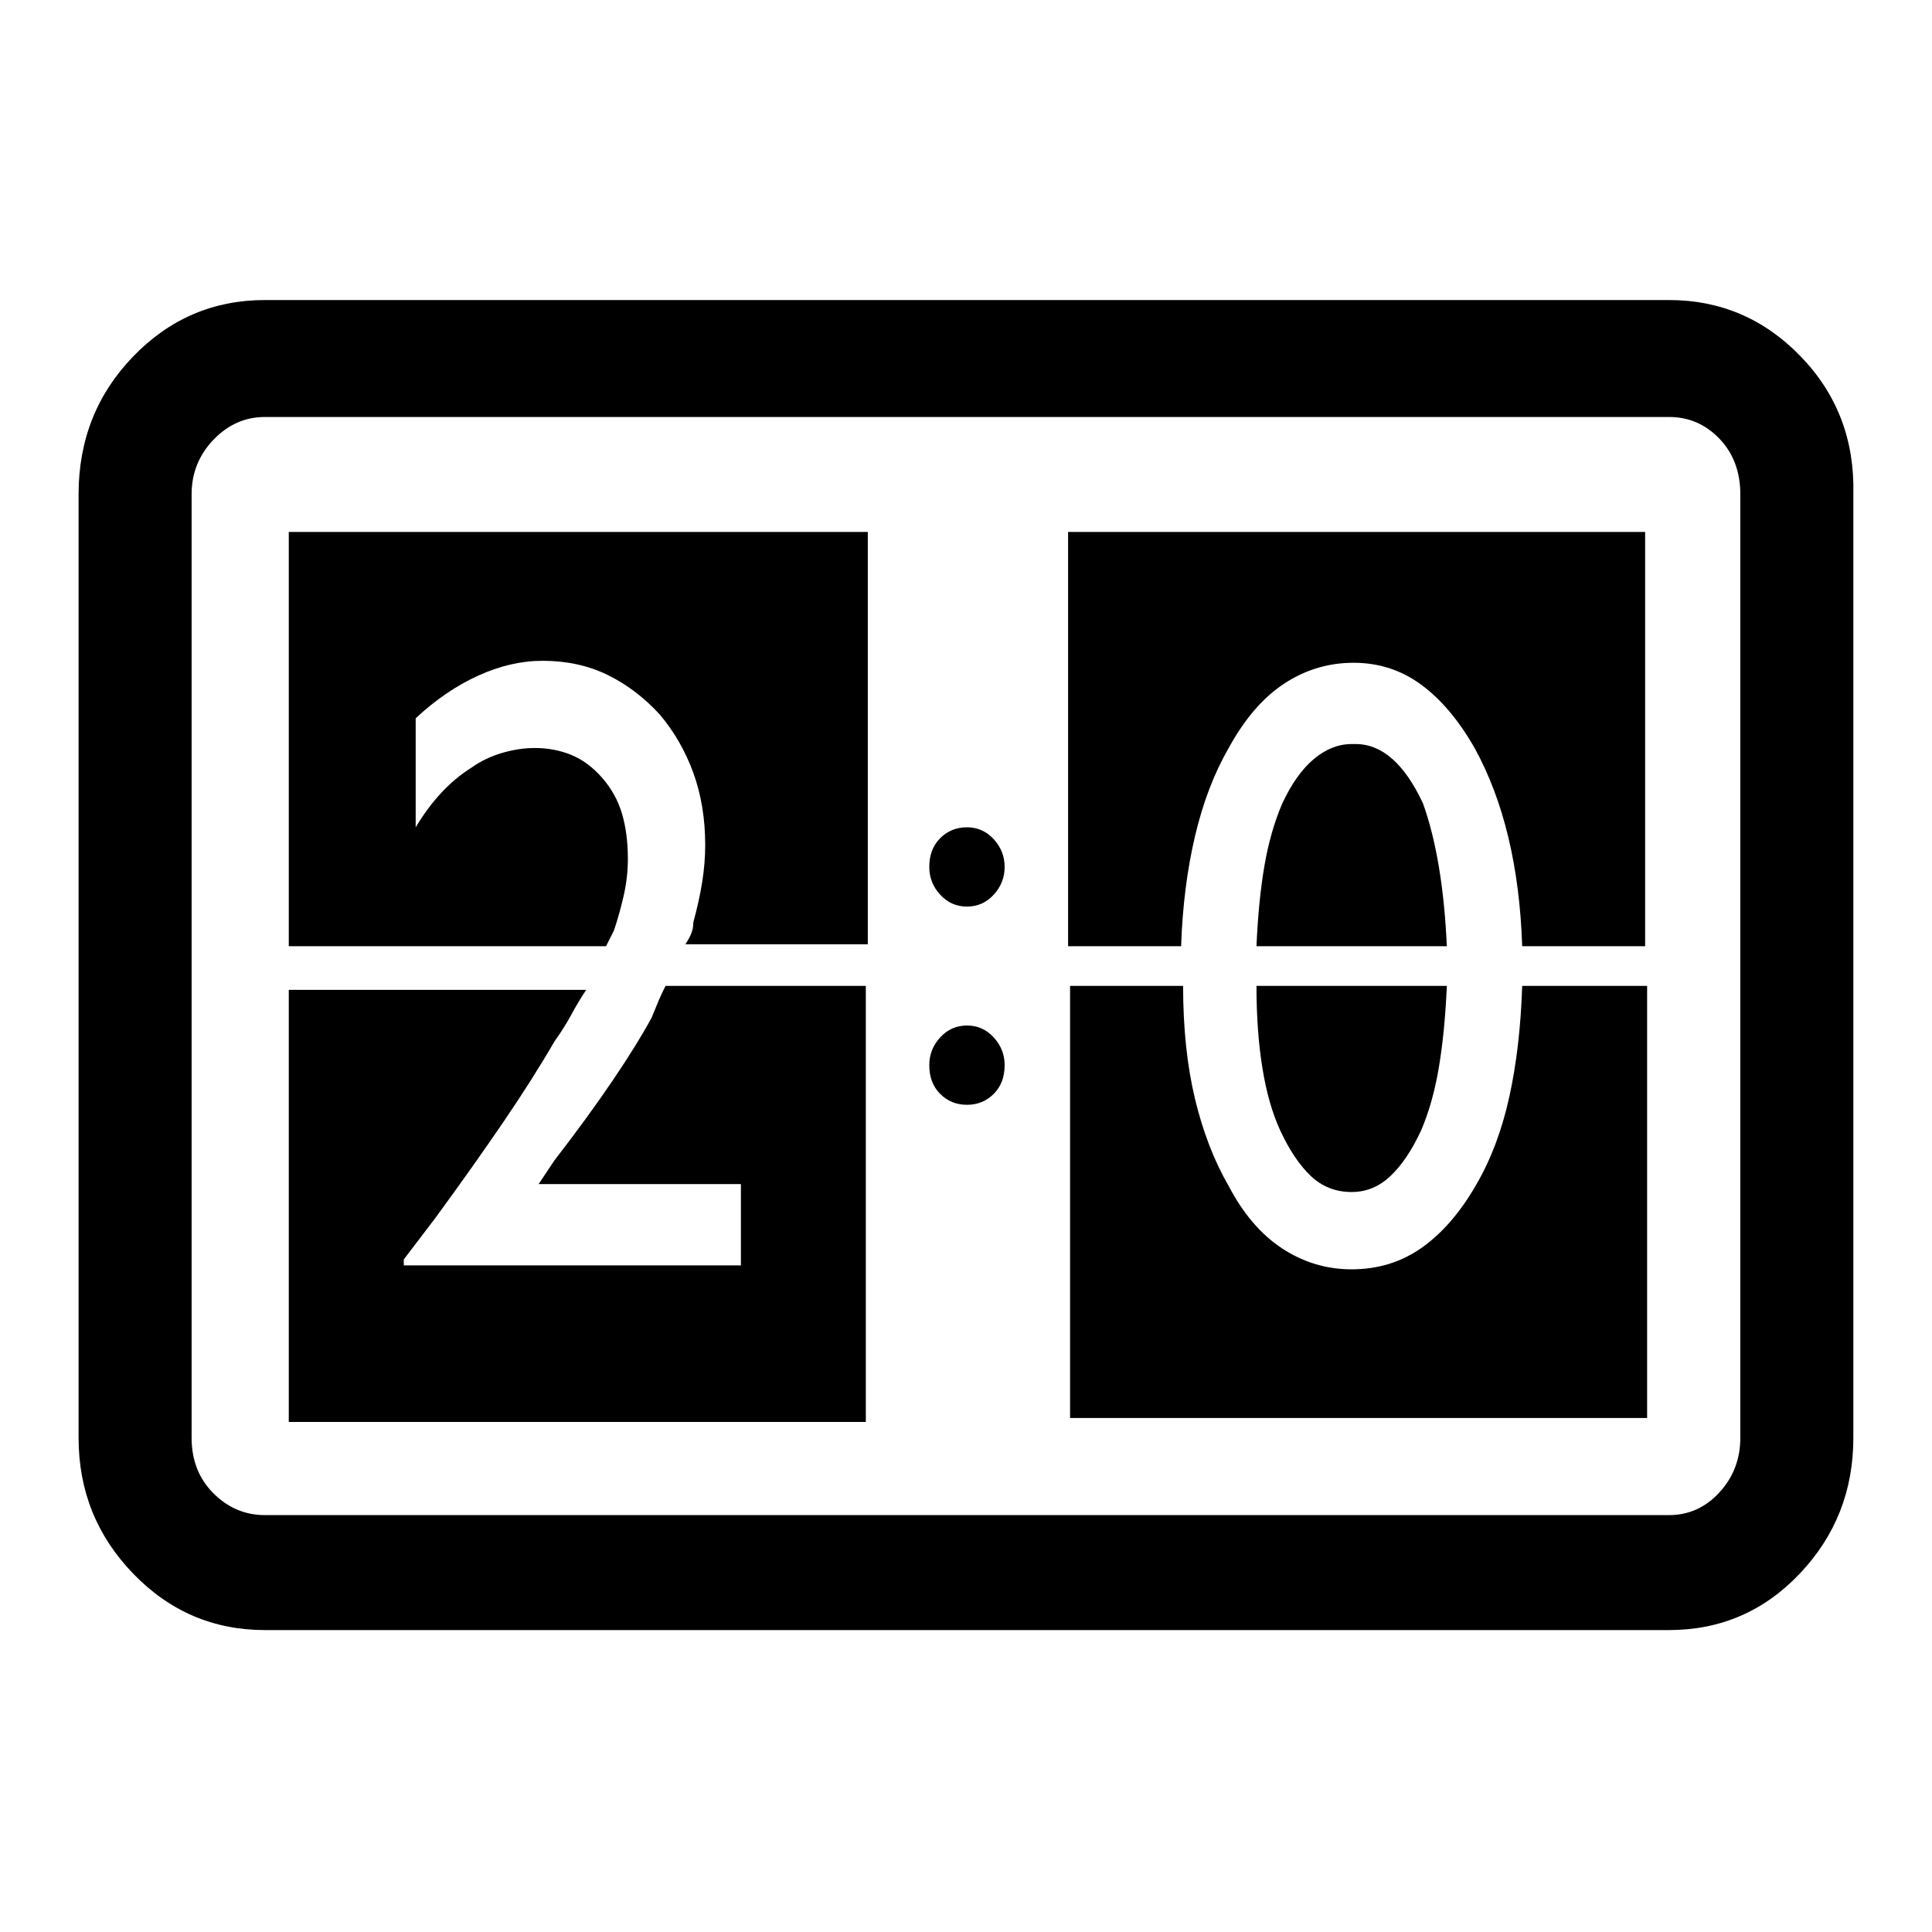 <svg viewBox="0 0 1024 1024" fill="none" xmlns="http://www.w3.org/2000/svg">
<path d="M884.568 159.025H140.446C113.119 159.025 89.822 169.006 70.553 188.967C51.284 208.928 41.65 233.267 41.65 261.983V762.067C41.65 790.083 51.284 814.072 70.553 834.033C89.822 853.994 113.119 863.975 140.446 863.975H884.568C911.895 863.975 935.017 853.994 953.936 834.033C972.854 814.072 982.313 790.083 982.313 762.067V261.983C983.014 233.267 973.73 208.928 954.461 188.967C935.192 169.006 911.895 159.025 884.568 159.025ZM922.405 762.067C922.405 773.274 918.726 782.904 911.369 790.959C904.012 799.013 895.078 803.04 884.568 803.04H140.446C129.936 803.04 120.827 799.188 113.119 791.484C105.412 783.78 101.558 773.974 101.558 762.067V261.983C101.558 250.777 105.412 241.147 113.119 233.092C120.827 225.037 129.936 221.01 140.446 221.01H884.568C895.078 221.01 904.012 224.862 911.369 232.567C918.726 240.271 922.405 250.077 922.405 261.983V762.067ZM153.058 501.519H321.221L323.323 497.317L325.425 493.115C327.528 486.811 329.279 480.507 330.681 474.204C332.082 467.9 332.783 461.597 332.783 455.293C332.783 446.188 331.732 438.133 329.63 431.129C327.528 424.125 324.024 417.822 319.119 412.219C314.215 406.616 308.784 402.588 302.829 400.137C296.873 397.685 290.391 396.46 283.385 396.46C277.779 396.46 271.999 397.335 266.043 399.086C260.087 400.837 254.657 403.464 249.752 406.966C244.147 410.468 238.891 414.845 233.987 420.098C229.082 425.351 224.528 431.48 220.323 438.484V380.701C230.834 370.895 241.869 363.366 253.431 358.113C264.992 352.86 276.378 350.234 287.589 350.234C300.201 350.234 311.587 352.685 321.747 357.588C331.907 362.49 341.191 369.494 349.599 378.6C357.306 387.705 363.262 398.036 367.466 409.592C371.67 421.149 373.772 433.931 373.772 447.939C373.772 454.243 373.247 460.721 372.196 467.375C371.145 474.029 369.568 481.208 367.466 488.912C367.466 491.013 367.116 492.939 366.415 494.69C365.715 496.441 364.664 498.368 363.262 500.469H459.956V281.945H153.058V501.519ZM345.395 539.341C340.49 548.446 333.658 559.477 324.9 572.435C316.141 585.392 305.806 599.575 293.895 614.984L285.487 627.591H392.691V670.665H214.017V667.514L230.834 645.451C244.147 627.241 256.058 610.431 266.568 595.022C277.079 579.614 286.187 565.256 293.895 551.948C297.398 547.045 300.376 542.318 302.829 537.765C305.281 533.212 307.908 528.835 310.711 524.632H153.058V753.662H458.905V522.531H352.752C351.351 525.333 350.124 527.959 349.073 530.411C348.022 532.862 346.796 535.839 345.395 539.341ZM782.619 627.591C774.211 642.299 764.577 653.506 753.716 661.21C742.856 668.914 730.419 672.767 716.405 672.767C703.092 672.767 690.83 669.089 679.619 661.735C668.408 654.381 658.949 643.35 651.242 628.641C643.534 615.334 637.579 599.925 633.374 582.415C629.17 564.905 627.068 544.944 627.068 522.531H567.16V751.561H873.007V522.531H806.793C806.092 544.244 803.815 563.855 799.961 581.365C796.107 598.875 790.327 614.283 782.619 627.591ZM566.109 501.519H626.017C626.718 480.507 629.17 461.071 633.374 443.211C637.579 425.351 643.534 409.767 651.242 396.46C659.65 381.051 669.459 369.67 680.67 362.315C691.881 354.961 704.143 351.284 717.456 351.284C730.769 351.284 742.681 355.136 753.191 362.841C763.701 370.545 773.16 381.751 781.568 396.46C789.276 410.468 795.232 426.227 799.436 443.737C803.64 461.247 806.092 480.507 806.793 501.519H871.956V281.945H566.109V501.519ZM678.568 599.225C683.473 609.731 688.903 617.785 694.859 623.389C700.815 628.992 707.997 631.793 716.405 631.793C724.113 631.793 730.944 628.992 736.9 623.389C742.856 617.785 748.286 609.731 753.191 599.225C757.395 589.419 760.548 578.213 762.65 565.606C764.752 552.999 766.153 538.64 766.854 522.531H665.956C665.956 538.64 667.007 553.174 669.109 566.131C671.211 579.088 674.364 590.12 678.568 599.225ZM718.507 394.359H716.405C709.398 394.359 702.742 396.985 696.436 402.238C690.13 407.491 684.524 415.37 679.619 425.876C675.415 435.682 672.262 446.713 670.16 458.97C668.058 471.227 666.657 485.41 665.956 501.519H766.854C766.153 486.111 764.752 472.103 762.65 459.496C760.548 446.888 757.745 435.682 754.242 425.876C749.337 415.37 743.907 407.491 737.951 402.238C731.995 396.985 725.514 394.359 718.507 394.359ZM512.507 438.484C506.902 438.484 502.172 440.41 498.318 444.262C494.465 448.114 492.538 453.192 492.538 459.496C492.538 465.099 494.465 470.001 498.318 474.204C502.172 478.406 506.902 480.507 512.507 480.507C518.113 480.507 522.842 478.406 526.696 474.204C530.55 470.001 532.476 465.099 532.476 459.496C532.476 453.892 530.55 448.99 526.696 444.787C522.842 440.585 518.113 438.484 512.507 438.484ZM512.507 543.543C506.902 543.543 502.172 545.644 498.318 549.847C494.465 554.049 492.538 558.952 492.538 564.555C492.538 570.859 494.465 575.937 498.318 579.789C502.172 583.641 506.902 585.567 512.507 585.567C518.113 585.567 522.842 583.641 526.696 579.789C530.55 575.937 532.476 570.859 532.476 564.555C532.476 558.952 530.55 554.049 526.696 549.847C522.842 545.644 518.113 543.543 512.507 543.543Z" fill="black"/>
</svg>
